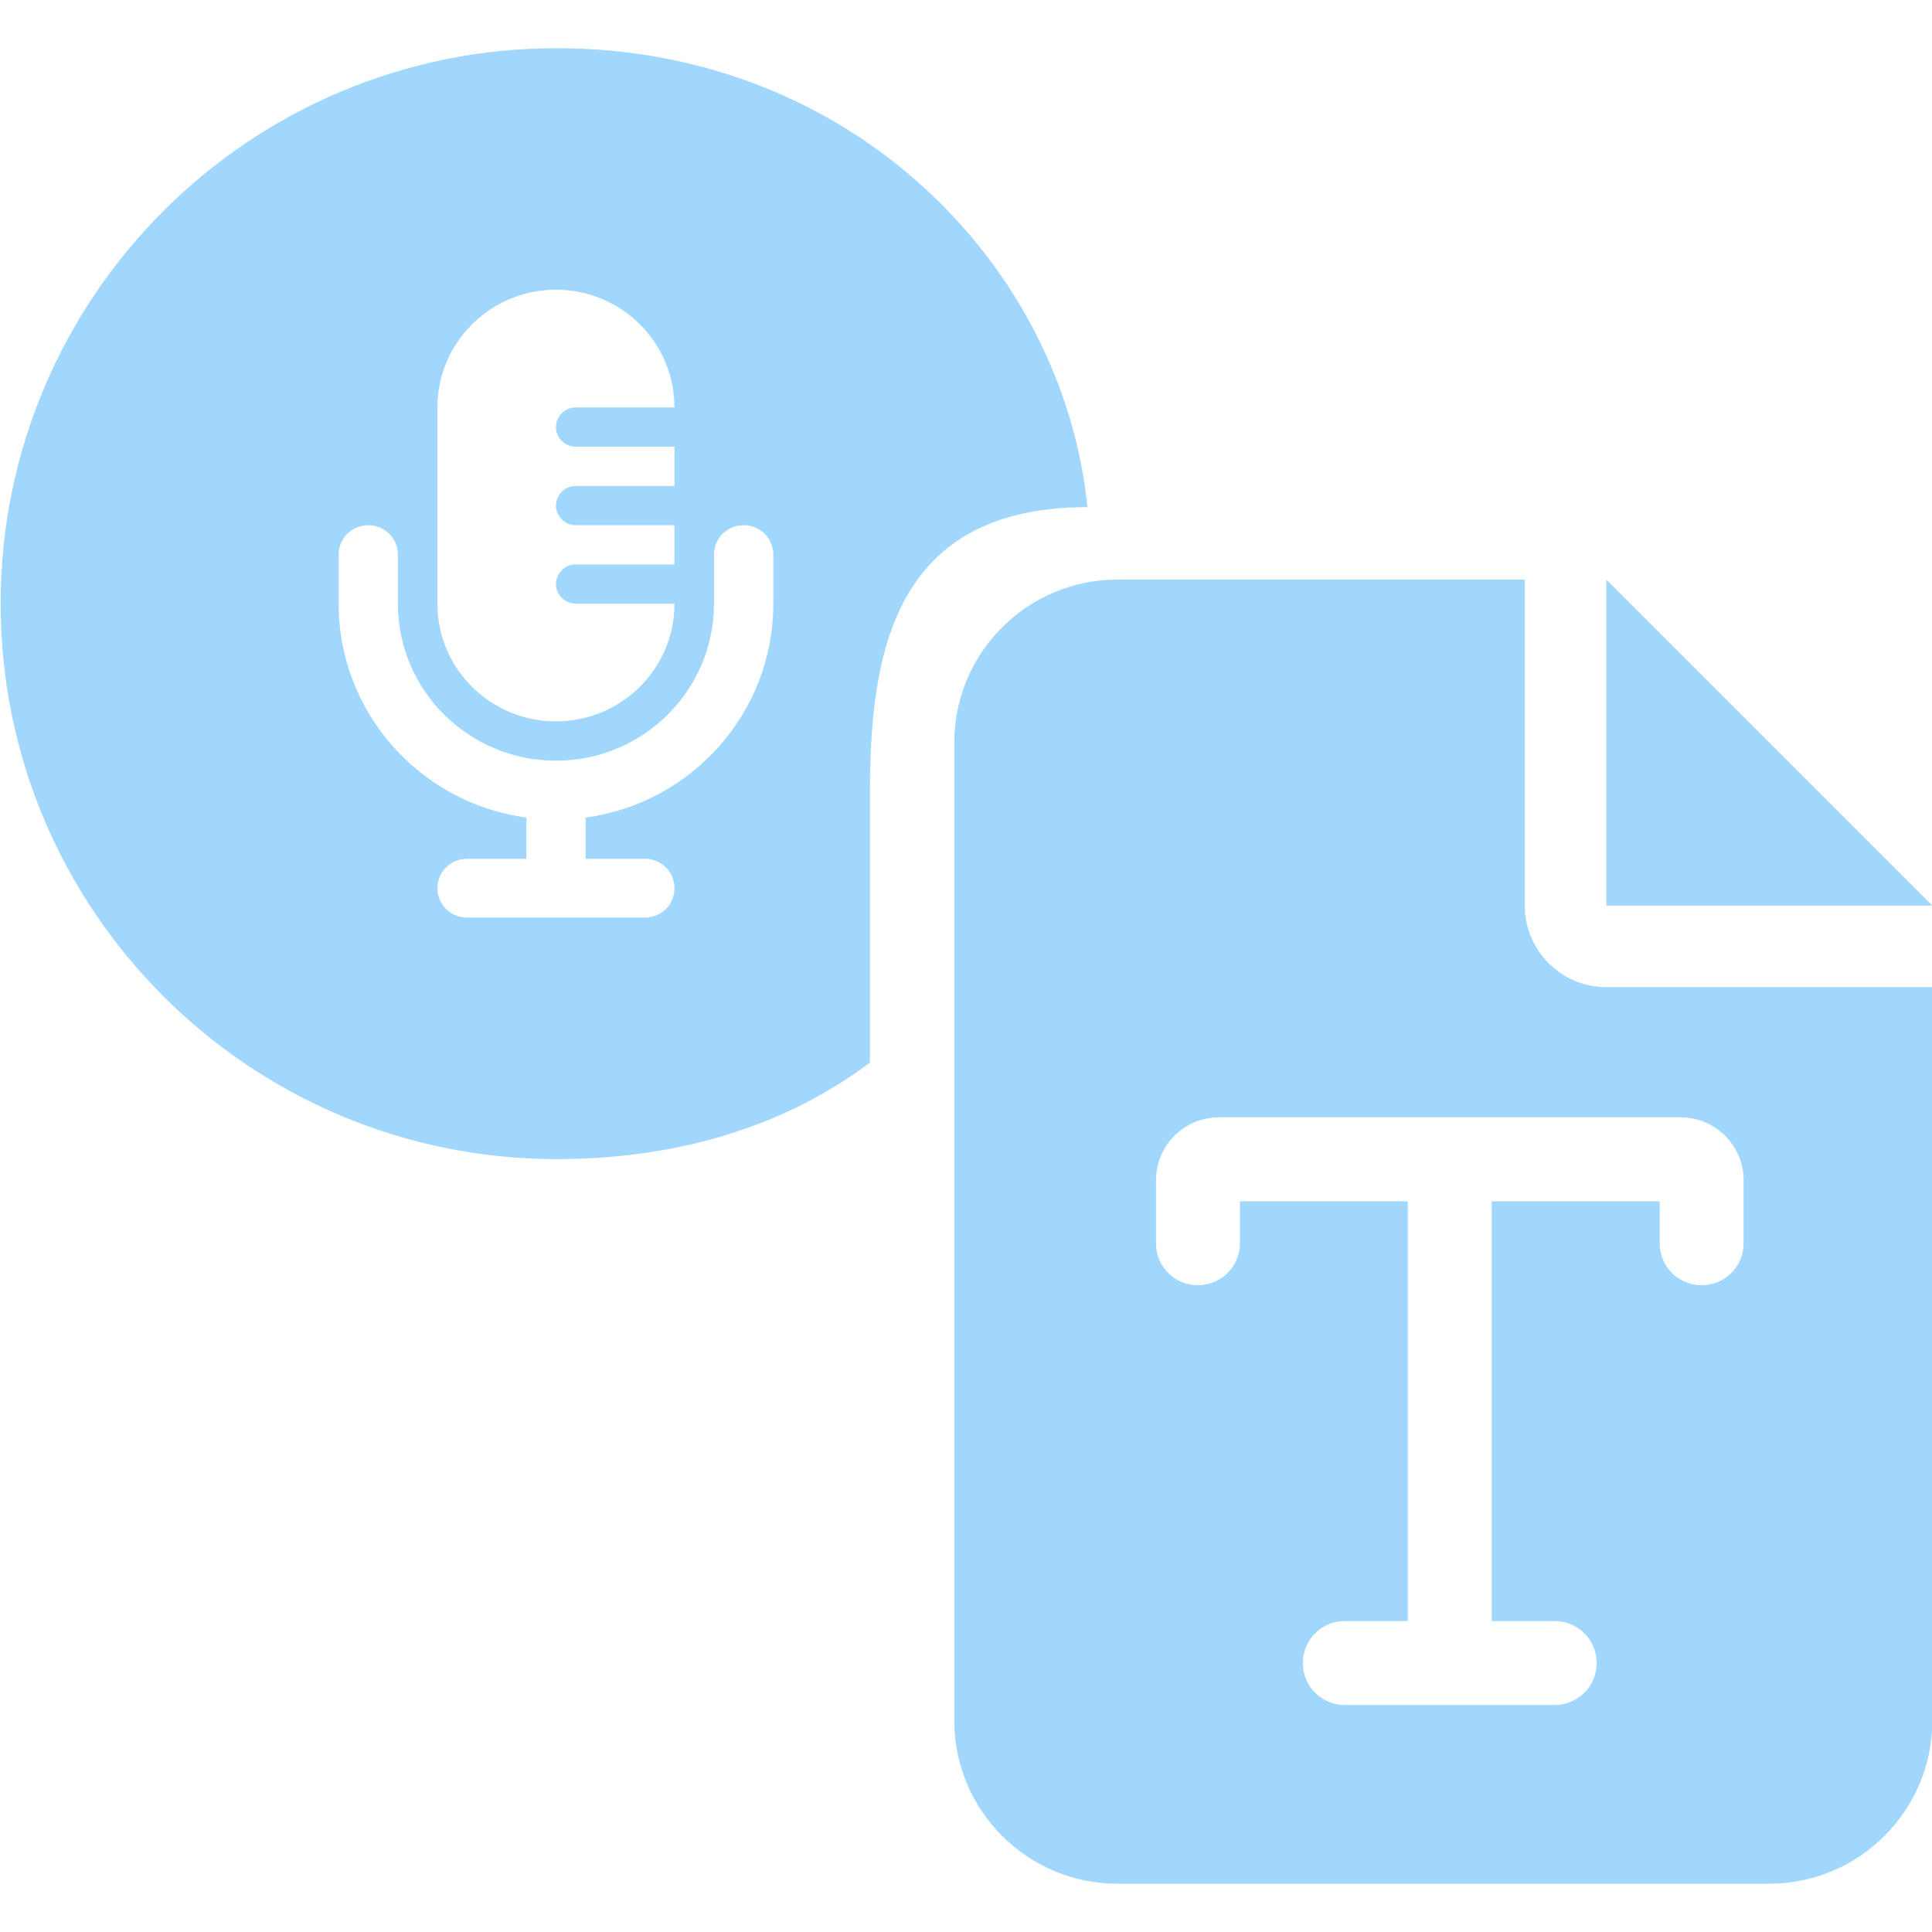 <?xml version="1.0" encoding="utf-8"?>
<svg xmlns="http://www.w3.org/2000/svg" width="18" height="18" viewBox="0 0 18 18" fill="none">
<path d="M14.206 8.437C14.206 8.857 14.546 9.197 14.966 9.197H18.003V16.031C18.003 16.868 17.322 17.55 16.484 17.55H10.409C9.572 17.55 8.891 16.868 8.891 16.031V6.918C8.891 6.081 9.572 5.4 10.409 5.4H14.206V8.437ZM11.355 10.41C11.032 10.41 10.77 10.673 10.77 10.997V11.584C10.77 11.8 10.944 11.974 11.16 11.974C11.376 11.974 11.552 11.8 11.552 11.584V11.192H13.116V15.103H12.529C12.313 15.103 12.138 15.277 12.138 15.494C12.138 15.71 12.313 15.885 12.529 15.885H14.484C14.701 15.885 14.876 15.71 14.876 15.494C14.876 15.277 14.701 15.103 14.484 15.103H13.898V11.192H15.463V11.584C15.463 11.8 15.637 11.974 15.854 11.974C16.07 11.974 16.245 11.8 16.245 11.584V10.997C16.245 10.673 15.982 10.41 15.658 10.41H11.355ZM18.003 8.437H14.966V5.4L18.003 8.437Z" fill="#A1D7FD"/>
<path d="M5.187 0.449C7.932 0.449 9.906 2.475 10.131 4.725C8.331 4.725 8.105 6.075 8.105 7.389V9.9C7.206 10.574 6.152 10.799 5.187 10.799C2.325 10.799 0.006 8.482 0.006 5.624C0.006 2.766 2.325 0.449 5.187 0.449ZM6.929 4.893C6.776 4.893 6.652 5.015 6.652 5.167V5.624C6.652 6.432 5.993 7.087 5.18 7.087C4.366 7.087 3.707 6.432 3.707 5.624V5.167C3.707 5.015 3.584 4.893 3.432 4.893C3.279 4.893 3.155 5.015 3.155 5.167V5.624C3.155 6.642 3.917 7.484 4.904 7.617V8.001H4.352C4.199 8.001 4.075 8.124 4.075 8.276C4.075 8.427 4.199 8.549 4.352 8.549H6.009C6.162 8.549 6.284 8.427 6.284 8.276C6.284 8.124 6.162 8.001 6.009 8.001H5.456V7.617C6.443 7.484 7.205 6.642 7.205 5.624V5.167C7.205 5.015 7.082 4.893 6.929 4.893ZM5.18 2.699C4.57 2.7 4.075 3.191 4.075 3.796V5.624C4.075 6.23 4.57 6.721 5.18 6.721C5.789 6.721 6.284 6.23 6.284 5.624H5.364C5.263 5.624 5.18 5.542 5.18 5.442C5.18 5.341 5.263 5.259 5.364 5.259H6.284V4.893H5.364C5.263 4.893 5.18 4.811 5.18 4.71C5.18 4.61 5.263 4.528 5.364 4.528H6.284V4.162H5.364C5.263 4.162 5.18 4.079 5.18 3.979C5.18 3.878 5.263 3.796 5.364 3.796H6.284C6.284 3.191 5.789 2.699 5.18 2.699Z" fill="#A1D7FD"/>
</svg>